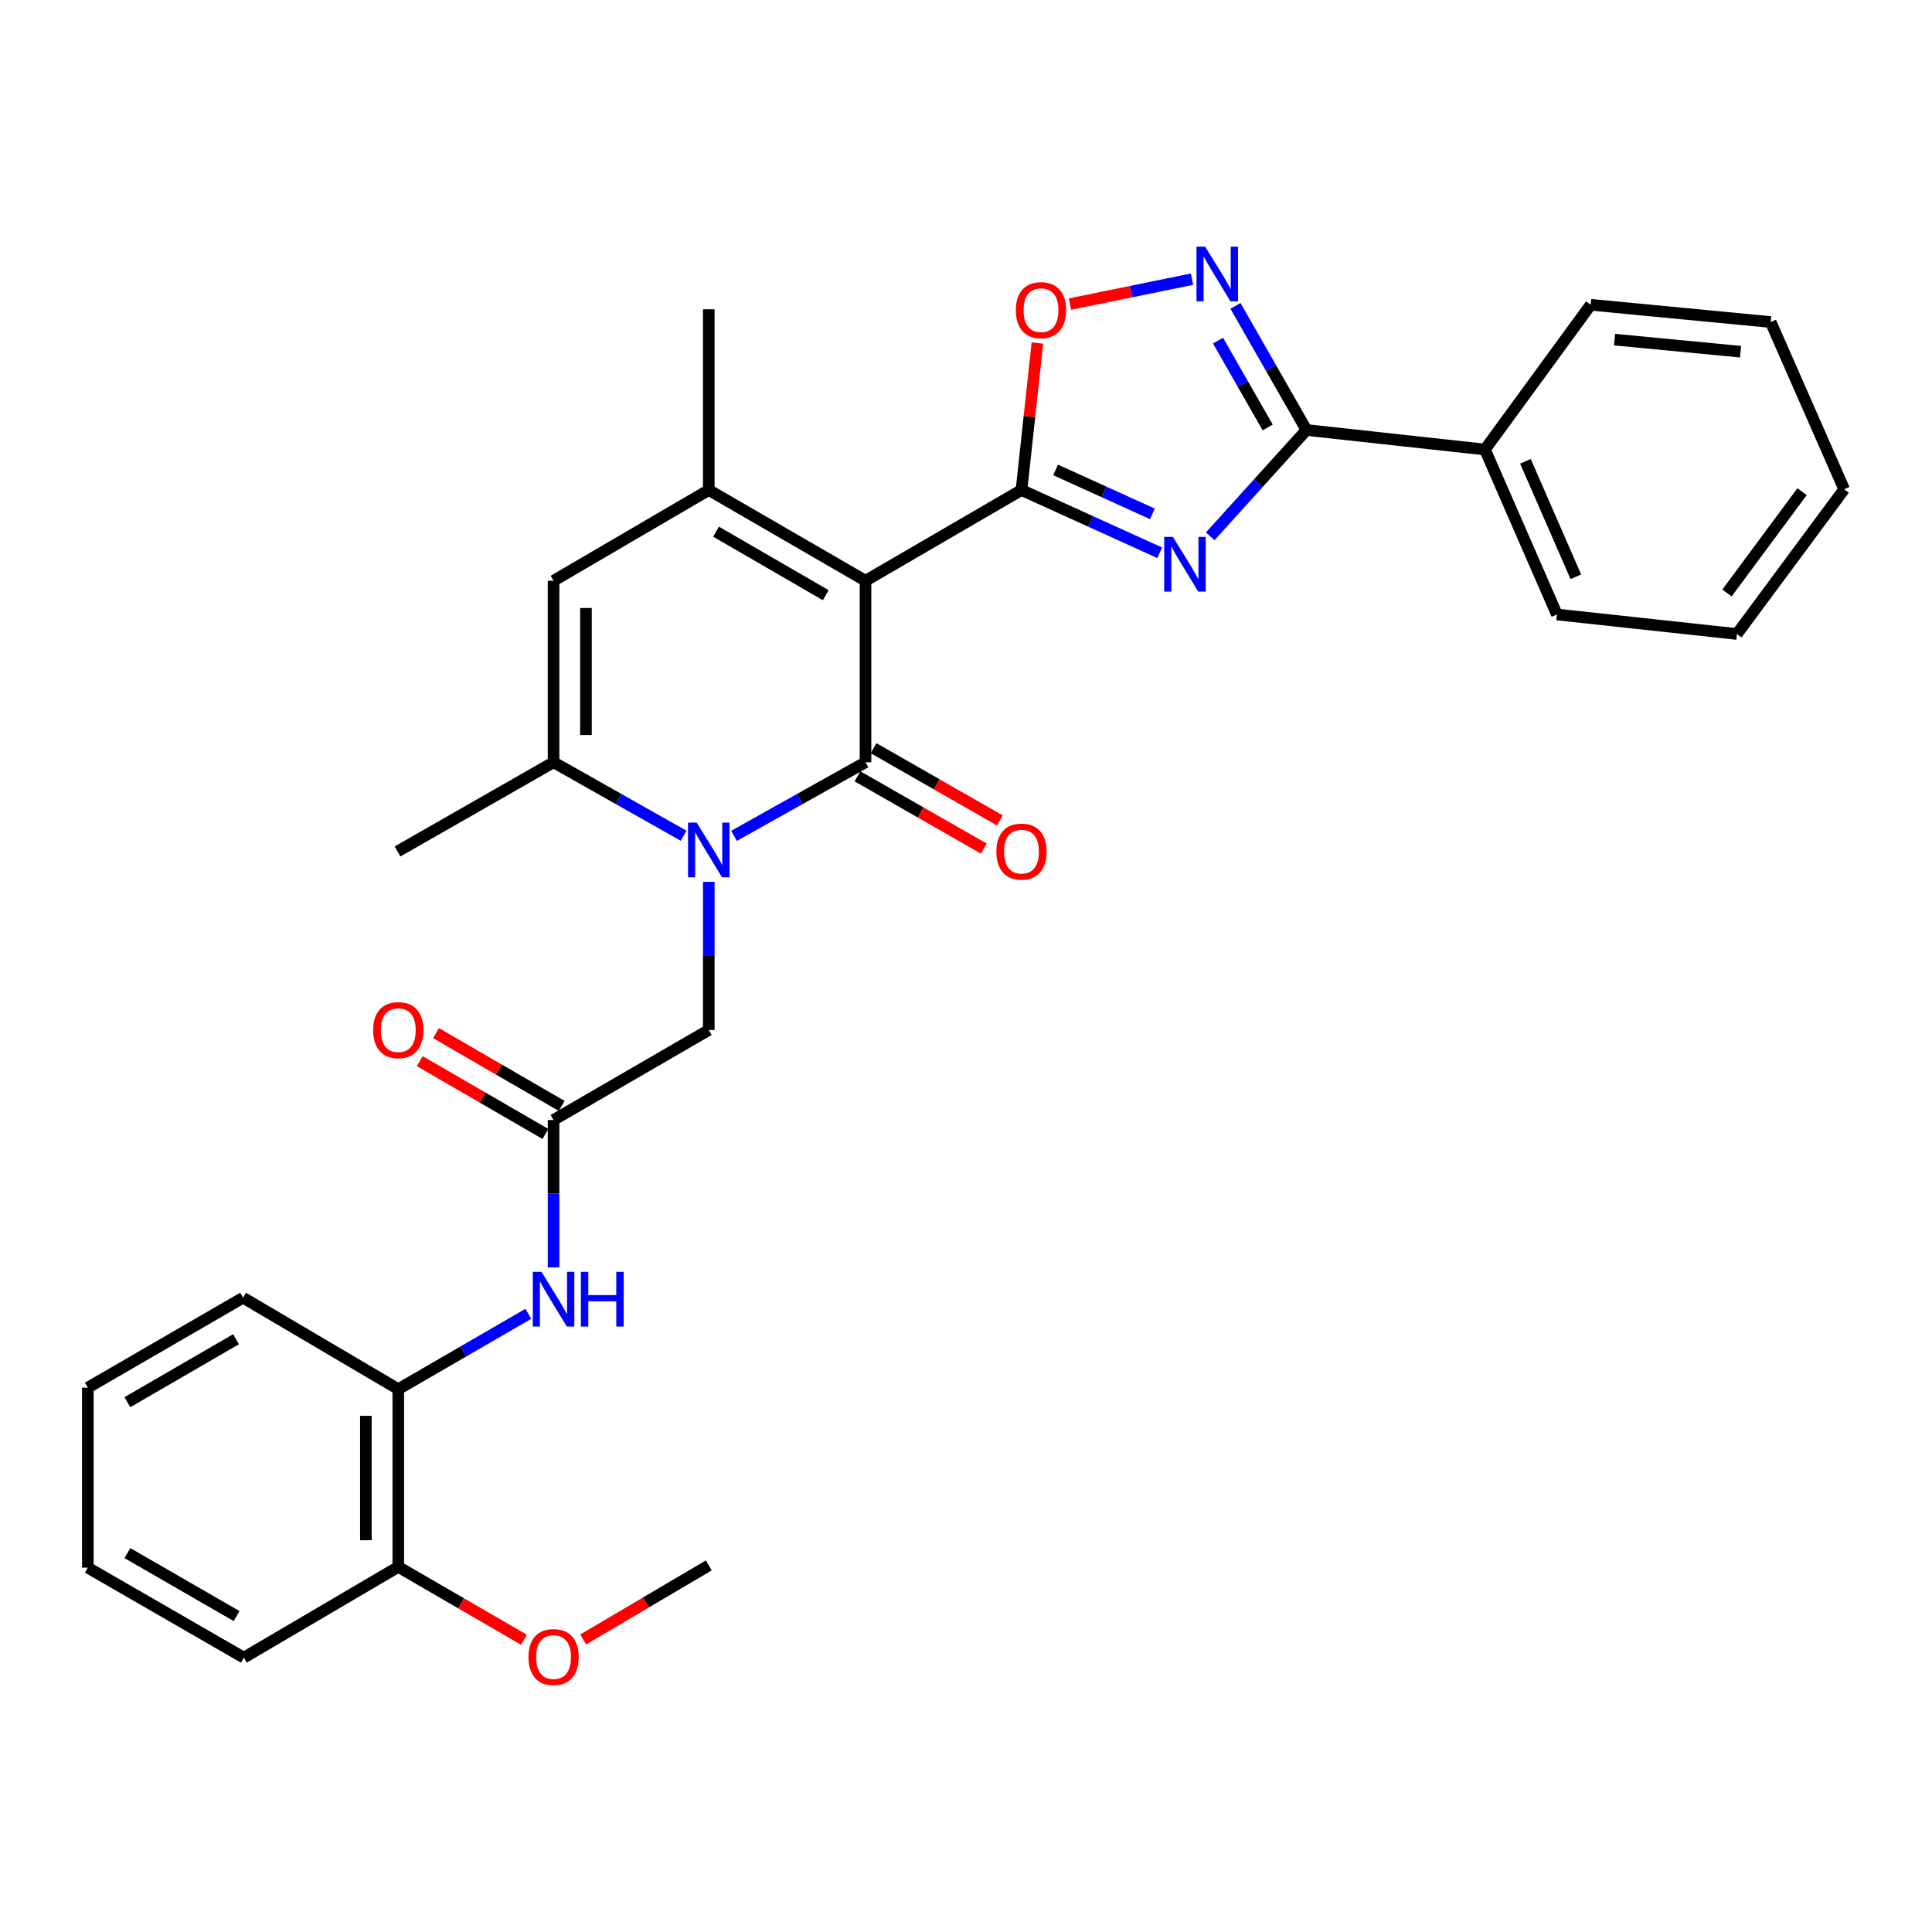<?xml version='1.0' encoding='iso-8859-1'?>
<svg version='1.1' baseProfile='full'
              xmlns='http://www.w3.org/2000/svg'
                      xmlns:rdkit='http://www.rdkit.org/xml'
                      xmlns:xlink='http://www.w3.org/1999/xlink'
                  xml:space='preserve'
width='1000px' height='1000px' viewBox='0 0 1000 1000'>
<!-- END OF HEADER -->
<rect style='opacity:1.0;fill:#FFFFFF;stroke:none' width='1000' height='1000' x='0' y='0'> </rect>
<path class='bond-0' d='M 447.986,300.604 L 447.986,394.54' style='fill:none;fill-rule:evenodd;stroke:#000000;stroke-width:6px;stroke-linecap:butt;stroke-linejoin:miter;stroke-opacity:1' />
<path class='bond-1' d='M 447.986,300.604 L 528.718,253.632' style='fill:none;fill-rule:evenodd;stroke:#000000;stroke-width:6px;stroke-linecap:butt;stroke-linejoin:miter;stroke-opacity:1' />
<path class='bond-4' d='M 447.986,300.604 L 366.863,253.632' style='fill:none;fill-rule:evenodd;stroke:#000000;stroke-width:6px;stroke-linecap:butt;stroke-linejoin:miter;stroke-opacity:1' />
<path class='bond-4' d='M 427.413,308.074 L 370.627,275.193' style='fill:none;fill-rule:evenodd;stroke:#000000;stroke-width:6px;stroke-linecap:butt;stroke-linejoin:miter;stroke-opacity:1' />
<path class='bond-2' d='M 447.986,394.54 L 413.957,413.587' style='fill:none;fill-rule:evenodd;stroke:#000000;stroke-width:6px;stroke-linecap:butt;stroke-linejoin:miter;stroke-opacity:1' />
<path class='bond-2' d='M 413.957,413.587 L 379.927,432.635' style='fill:none;fill-rule:evenodd;stroke:#0000FF;stroke-width:6px;stroke-linecap:butt;stroke-linejoin:miter;stroke-opacity:1' />
<path class='bond-13' d='M 443.823,401.82 L 476.526,420.523' style='fill:none;fill-rule:evenodd;stroke:#000000;stroke-width:6px;stroke-linecap:butt;stroke-linejoin:miter;stroke-opacity:1' />
<path class='bond-13' d='M 476.526,420.523 L 509.23,439.227' style='fill:none;fill-rule:evenodd;stroke:#FF0000;stroke-width:6px;stroke-linecap:butt;stroke-linejoin:miter;stroke-opacity:1' />
<path class='bond-13' d='M 452.15,387.26 L 484.853,405.964' style='fill:none;fill-rule:evenodd;stroke:#000000;stroke-width:6px;stroke-linecap:butt;stroke-linejoin:miter;stroke-opacity:1' />
<path class='bond-13' d='M 484.853,405.964 L 517.557,424.667' style='fill:none;fill-rule:evenodd;stroke:#FF0000;stroke-width:6px;stroke-linecap:butt;stroke-linejoin:miter;stroke-opacity:1' />
<path class='bond-3' d='M 528.718,253.632 L 564.495,269.876' style='fill:none;fill-rule:evenodd;stroke:#000000;stroke-width:6px;stroke-linecap:butt;stroke-linejoin:miter;stroke-opacity:1' />
<path class='bond-3' d='M 564.495,269.876 L 600.273,286.119' style='fill:none;fill-rule:evenodd;stroke:#0000FF;stroke-width:6px;stroke-linecap:butt;stroke-linejoin:miter;stroke-opacity:1' />
<path class='bond-3' d='M 546.385,243.233 L 571.429,254.604' style='fill:none;fill-rule:evenodd;stroke:#000000;stroke-width:6px;stroke-linecap:butt;stroke-linejoin:miter;stroke-opacity:1' />
<path class='bond-3' d='M 571.429,254.604 L 596.473,265.974' style='fill:none;fill-rule:evenodd;stroke:#0000FF;stroke-width:6px;stroke-linecap:butt;stroke-linejoin:miter;stroke-opacity:1' />
<path class='bond-9' d='M 528.718,253.632 L 532.838,215.598' style='fill:none;fill-rule:evenodd;stroke:#000000;stroke-width:6px;stroke-linecap:butt;stroke-linejoin:miter;stroke-opacity:1' />
<path class='bond-9' d='M 532.838,215.598 L 536.957,177.563' style='fill:none;fill-rule:evenodd;stroke:#FF0000;stroke-width:6px;stroke-linecap:butt;stroke-linejoin:miter;stroke-opacity:1' />
<path class='bond-12' d='M 366.863,456.436 L 366.863,494.778' style='fill:none;fill-rule:evenodd;stroke:#0000FF;stroke-width:6px;stroke-linecap:butt;stroke-linejoin:miter;stroke-opacity:1' />
<path class='bond-12' d='M 366.863,494.778 L 366.863,533.119' style='fill:none;fill-rule:evenodd;stroke:#000000;stroke-width:6px;stroke-linecap:butt;stroke-linejoin:miter;stroke-opacity:1' />
<path class='bond-31' d='M 353.816,432.573 L 320.169,413.557' style='fill:none;fill-rule:evenodd;stroke:#0000FF;stroke-width:6px;stroke-linecap:butt;stroke-linejoin:miter;stroke-opacity:1' />
<path class='bond-31' d='M 320.169,413.557 L 286.523,394.54' style='fill:none;fill-rule:evenodd;stroke:#000000;stroke-width:6px;stroke-linecap:butt;stroke-linejoin:miter;stroke-opacity:1' />
<path class='bond-5' d='M 626.419,277.595 L 651.321,250.08' style='fill:none;fill-rule:evenodd;stroke:#0000FF;stroke-width:6px;stroke-linecap:butt;stroke-linejoin:miter;stroke-opacity:1' />
<path class='bond-5' d='M 651.321,250.08 L 676.224,222.566' style='fill:none;fill-rule:evenodd;stroke:#000000;stroke-width:6px;stroke-linecap:butt;stroke-linejoin:miter;stroke-opacity:1' />
<path class='bond-8' d='M 366.863,253.632 L 286.523,300.604' style='fill:none;fill-rule:evenodd;stroke:#000000;stroke-width:6px;stroke-linecap:butt;stroke-linejoin:miter;stroke-opacity:1' />
<path class='bond-18' d='M 366.863,253.632 L 366.863,160.078' style='fill:none;fill-rule:evenodd;stroke:#000000;stroke-width:6px;stroke-linecap:butt;stroke-linejoin:miter;stroke-opacity:1' />
<path class='bond-15' d='M 676.224,222.566 L 768.603,232.666' style='fill:none;fill-rule:evenodd;stroke:#000000;stroke-width:6px;stroke-linecap:butt;stroke-linejoin:miter;stroke-opacity:1' />
<path class='bond-32' d='M 676.224,222.566 L 657.849,190.447' style='fill:none;fill-rule:evenodd;stroke:#000000;stroke-width:6px;stroke-linecap:butt;stroke-linejoin:miter;stroke-opacity:1' />
<path class='bond-32' d='M 657.849,190.447 L 639.474,158.328' style='fill:none;fill-rule:evenodd;stroke:#0000FF;stroke-width:6px;stroke-linecap:butt;stroke-linejoin:miter;stroke-opacity:1' />
<path class='bond-32' d='M 656.153,221.259 L 643.29,198.775' style='fill:none;fill-rule:evenodd;stroke:#000000;stroke-width:6px;stroke-linecap:butt;stroke-linejoin:miter;stroke-opacity:1' />
<path class='bond-32' d='M 643.29,198.775 L 630.428,176.292' style='fill:none;fill-rule:evenodd;stroke:#0000FF;stroke-width:6px;stroke-linecap:butt;stroke-linejoin:miter;stroke-opacity:1' />
<path class='bond-6' d='M 286.523,394.54 L 286.523,300.604' style='fill:none;fill-rule:evenodd;stroke:#000000;stroke-width:6px;stroke-linecap:butt;stroke-linejoin:miter;stroke-opacity:1' />
<path class='bond-6' d='M 303.295,380.45 L 303.295,314.695' style='fill:none;fill-rule:evenodd;stroke:#000000;stroke-width:6px;stroke-linecap:butt;stroke-linejoin:miter;stroke-opacity:1' />
<path class='bond-19' d='M 286.523,394.54 L 205.772,440.711' style='fill:none;fill-rule:evenodd;stroke:#000000;stroke-width:6px;stroke-linecap:butt;stroke-linejoin:miter;stroke-opacity:1' />
<path class='bond-7' d='M 616.975,144.51 L 585.39,150.955' style='fill:none;fill-rule:evenodd;stroke:#0000FF;stroke-width:6px;stroke-linecap:butt;stroke-linejoin:miter;stroke-opacity:1' />
<path class='bond-7' d='M 585.39,150.955 L 553.804,157.401' style='fill:none;fill-rule:evenodd;stroke:#FF0000;stroke-width:6px;stroke-linecap:butt;stroke-linejoin:miter;stroke-opacity:1' />
<path class='bond-10' d='M 286.523,579.69 L 366.863,533.119' style='fill:none;fill-rule:evenodd;stroke:#000000;stroke-width:6px;stroke-linecap:butt;stroke-linejoin:miter;stroke-opacity:1' />
<path class='bond-11' d='M 286.523,579.69 L 286.523,617.836' style='fill:none;fill-rule:evenodd;stroke:#000000;stroke-width:6px;stroke-linecap:butt;stroke-linejoin:miter;stroke-opacity:1' />
<path class='bond-11' d='M 286.523,617.836 L 286.523,655.982' style='fill:none;fill-rule:evenodd;stroke:#0000FF;stroke-width:6px;stroke-linecap:butt;stroke-linejoin:miter;stroke-opacity:1' />
<path class='bond-16' d='M 290.727,572.434 L 258.204,553.588' style='fill:none;fill-rule:evenodd;stroke:#000000;stroke-width:6px;stroke-linecap:butt;stroke-linejoin:miter;stroke-opacity:1' />
<path class='bond-16' d='M 258.204,553.588 L 225.681,534.741' style='fill:none;fill-rule:evenodd;stroke:#FF0000;stroke-width:6px;stroke-linecap:butt;stroke-linejoin:miter;stroke-opacity:1' />
<path class='bond-16' d='M 282.318,586.946 L 249.795,568.1' style='fill:none;fill-rule:evenodd;stroke:#000000;stroke-width:6px;stroke-linecap:butt;stroke-linejoin:miter;stroke-opacity:1' />
<path class='bond-16' d='M 249.795,568.1 L 217.272,549.254' style='fill:none;fill-rule:evenodd;stroke:#FF0000;stroke-width:6px;stroke-linecap:butt;stroke-linejoin:miter;stroke-opacity:1' />
<path class='bond-14' d='M 273.461,680.031 L 239.807,699.532' style='fill:none;fill-rule:evenodd;stroke:#0000FF;stroke-width:6px;stroke-linecap:butt;stroke-linejoin:miter;stroke-opacity:1' />
<path class='bond-14' d='M 239.807,699.532 L 206.154,719.033' style='fill:none;fill-rule:evenodd;stroke:#000000;stroke-width:6px;stroke-linecap:butt;stroke-linejoin:miter;stroke-opacity:1' />
<path class='bond-17' d='M 206.154,719.033 L 206.154,811.021' style='fill:none;fill-rule:evenodd;stroke:#000000;stroke-width:6px;stroke-linecap:butt;stroke-linejoin:miter;stroke-opacity:1' />
<path class='bond-17' d='M 189.382,732.831 L 189.382,797.223' style='fill:none;fill-rule:evenodd;stroke:#000000;stroke-width:6px;stroke-linecap:butt;stroke-linejoin:miter;stroke-opacity:1' />
<path class='bond-21' d='M 206.154,719.033 L 125.814,671.688' style='fill:none;fill-rule:evenodd;stroke:#000000;stroke-width:6px;stroke-linecap:butt;stroke-linejoin:miter;stroke-opacity:1' />
<path class='bond-22' d='M 768.603,232.666 L 805.866,318.057' style='fill:none;fill-rule:evenodd;stroke:#000000;stroke-width:6px;stroke-linecap:butt;stroke-linejoin:miter;stroke-opacity:1' />
<path class='bond-22' d='M 789.565,238.767 L 815.649,298.54' style='fill:none;fill-rule:evenodd;stroke:#000000;stroke-width:6px;stroke-linecap:butt;stroke-linejoin:miter;stroke-opacity:1' />
<path class='bond-23' d='M 768.603,232.666 L 823.338,157.749' style='fill:none;fill-rule:evenodd;stroke:#000000;stroke-width:6px;stroke-linecap:butt;stroke-linejoin:miter;stroke-opacity:1' />
<path class='bond-20' d='M 206.154,811.021 L 238.677,829.875' style='fill:none;fill-rule:evenodd;stroke:#000000;stroke-width:6px;stroke-linecap:butt;stroke-linejoin:miter;stroke-opacity:1' />
<path class='bond-20' d='M 238.677,829.875 L 271.2,848.729' style='fill:none;fill-rule:evenodd;stroke:#FF0000;stroke-width:6px;stroke-linecap:butt;stroke-linejoin:miter;stroke-opacity:1' />
<path class='bond-24' d='M 206.154,811.021 L 126.196,857.994' style='fill:none;fill-rule:evenodd;stroke:#000000;stroke-width:6px;stroke-linecap:butt;stroke-linejoin:miter;stroke-opacity:1' />
<path class='bond-25' d='M 301.854,848.575 L 334.359,829.416' style='fill:none;fill-rule:evenodd;stroke:#FF0000;stroke-width:6px;stroke-linecap:butt;stroke-linejoin:miter;stroke-opacity:1' />
<path class='bond-25' d='M 334.359,829.416 L 366.863,810.257' style='fill:none;fill-rule:evenodd;stroke:#000000;stroke-width:6px;stroke-linecap:butt;stroke-linejoin:miter;stroke-opacity:1' />
<path class='bond-26' d='M 125.814,671.688 L 45.455,718.25' style='fill:none;fill-rule:evenodd;stroke:#000000;stroke-width:6px;stroke-linecap:butt;stroke-linejoin:miter;stroke-opacity:1' />
<path class='bond-26' d='M 122.169,693.185 L 65.917,725.778' style='fill:none;fill-rule:evenodd;stroke:#000000;stroke-width:6px;stroke-linecap:butt;stroke-linejoin:miter;stroke-opacity:1' />
<path class='bond-29' d='M 805.866,318.057 L 899.028,328.158' style='fill:none;fill-rule:evenodd;stroke:#000000;stroke-width:6px;stroke-linecap:butt;stroke-linejoin:miter;stroke-opacity:1' />
<path class='bond-27' d='M 823.338,157.749 L 916.5,166.685' style='fill:none;fill-rule:evenodd;stroke:#000000;stroke-width:6px;stroke-linecap:butt;stroke-linejoin:miter;stroke-opacity:1' />
<path class='bond-27' d='M 835.71,175.785 L 900.924,182.04' style='fill:none;fill-rule:evenodd;stroke:#000000;stroke-width:6px;stroke-linecap:butt;stroke-linejoin:miter;stroke-opacity:1' />
<path class='bond-34' d='M 126.196,857.994 L 45.455,811.422' style='fill:none;fill-rule:evenodd;stroke:#000000;stroke-width:6px;stroke-linecap:butt;stroke-linejoin:miter;stroke-opacity:1' />
<path class='bond-34' d='M 122.465,836.479 L 65.946,803.879' style='fill:none;fill-rule:evenodd;stroke:#000000;stroke-width:6px;stroke-linecap:butt;stroke-linejoin:miter;stroke-opacity:1' />
<path class='bond-28' d='M 45.455,718.25 L 45.455,811.422' style='fill:none;fill-rule:evenodd;stroke:#000000;stroke-width:6px;stroke-linecap:butt;stroke-linejoin:miter;stroke-opacity:1' />
<path class='bond-30' d='M 916.5,166.685 L 954.545,253.241' style='fill:none;fill-rule:evenodd;stroke:#000000;stroke-width:6px;stroke-linecap:butt;stroke-linejoin:miter;stroke-opacity:1' />
<path class='bond-33' d='M 899.028,328.158 L 954.545,253.241' style='fill:none;fill-rule:evenodd;stroke:#000000;stroke-width:6px;stroke-linecap:butt;stroke-linejoin:miter;stroke-opacity:1' />
<path class='bond-33' d='M 893.88,306.934 L 932.742,254.492' style='fill:none;fill-rule:evenodd;stroke:#000000;stroke-width:6px;stroke-linecap:butt;stroke-linejoin:miter;stroke-opacity:1' />
<path  class='atom-3' d='M 360.603 425.787
L 369.883 440.787
Q 370.803 442.267, 372.283 444.947
Q 373.763 447.627, 373.843 447.787
L 373.843 425.787
L 377.603 425.787
L 377.603 454.107
L 373.723 454.107
L 363.763 437.707
Q 362.603 435.787, 361.363 433.587
Q 360.163 431.387, 359.803 430.707
L 359.803 454.107
L 356.123 454.107
L 356.123 425.787
L 360.603 425.787
' fill='#0000FF'/>
<path  class='atom-4' d='M 607.076 277.89
L 616.356 292.89
Q 617.276 294.37, 618.756 297.05
Q 620.236 299.73, 620.316 299.89
L 620.316 277.89
L 624.076 277.89
L 624.076 306.21
L 620.196 306.21
L 610.236 289.81
Q 609.076 287.89, 607.836 285.69
Q 606.636 283.49, 606.276 282.81
L 606.276 306.21
L 602.596 306.21
L 602.596 277.89
L 607.076 277.89
' fill='#0000FF'/>
<path  class='atom-8' d='M 623.783 127.683
L 633.063 142.683
Q 633.983 144.163, 635.463 146.843
Q 636.943 149.523, 637.023 149.683
L 637.023 127.683
L 640.783 127.683
L 640.783 156.003
L 636.903 156.003
L 626.943 139.603
Q 625.783 137.683, 624.543 135.483
Q 623.343 133.283, 622.983 132.603
L 622.983 156.003
L 619.303 156.003
L 619.303 127.683
L 623.783 127.683
' fill='#0000FF'/>
<path  class='atom-10' d='M 525.81 160.54
Q 525.81 153.74, 529.17 149.94
Q 532.53 146.14, 538.81 146.14
Q 545.09 146.14, 548.45 149.94
Q 551.81 153.74, 551.81 160.54
Q 551.81 167.42, 548.41 171.34
Q 545.01 175.22, 538.81 175.22
Q 532.57 175.22, 529.17 171.34
Q 525.81 167.46, 525.81 160.54
M 538.81 172.02
Q 543.13 172.02, 545.45 169.14
Q 547.81 166.22, 547.81 160.54
Q 547.81 154.98, 545.45 152.18
Q 543.13 149.34, 538.81 149.34
Q 534.49 149.34, 532.13 152.14
Q 529.81 154.94, 529.81 160.54
Q 529.81 166.26, 532.13 169.14
Q 534.49 172.02, 538.81 172.02
' fill='#FF0000'/>
<path  class='atom-12' d='M 280.263 658.301
L 289.543 673.301
Q 290.463 674.781, 291.943 677.461
Q 293.423 680.141, 293.503 680.301
L 293.503 658.301
L 297.263 658.301
L 297.263 686.621
L 293.383 686.621
L 283.423 670.221
Q 282.263 668.301, 281.023 666.101
Q 279.823 663.901, 279.463 663.221
L 279.463 686.621
L 275.783 686.621
L 275.783 658.301
L 280.263 658.301
' fill='#0000FF'/>
<path  class='atom-12' d='M 300.663 658.301
L 304.503 658.301
L 304.503 670.341
L 318.983 670.341
L 318.983 658.301
L 322.823 658.301
L 322.823 686.621
L 318.983 686.621
L 318.983 673.541
L 304.503 673.541
L 304.503 686.621
L 300.663 686.621
L 300.663 658.301
' fill='#0000FF'/>
<path  class='atom-14' d='M 515.718 440.791
Q 515.718 433.991, 519.078 430.191
Q 522.438 426.391, 528.718 426.391
Q 534.998 426.391, 538.358 430.191
Q 541.718 433.991, 541.718 440.791
Q 541.718 447.671, 538.318 451.591
Q 534.918 455.471, 528.718 455.471
Q 522.478 455.471, 519.078 451.591
Q 515.718 447.711, 515.718 440.791
M 528.718 452.271
Q 533.038 452.271, 535.358 449.391
Q 537.718 446.471, 537.718 440.791
Q 537.718 435.231, 535.358 432.431
Q 533.038 429.591, 528.718 429.591
Q 524.398 429.591, 522.038 432.391
Q 519.718 435.191, 519.718 440.791
Q 519.718 446.511, 522.038 449.391
Q 524.398 452.271, 528.718 452.271
' fill='#FF0000'/>
<path  class='atom-17' d='M 193.154 533.199
Q 193.154 526.399, 196.514 522.599
Q 199.874 518.799, 206.154 518.799
Q 212.434 518.799, 215.794 522.599
Q 219.154 526.399, 219.154 533.199
Q 219.154 540.079, 215.754 543.999
Q 212.354 547.879, 206.154 547.879
Q 199.914 547.879, 196.514 543.999
Q 193.154 540.119, 193.154 533.199
M 206.154 544.679
Q 210.474 544.679, 212.794 541.799
Q 215.154 538.879, 215.154 533.199
Q 215.154 527.639, 212.794 524.839
Q 210.474 521.999, 206.154 521.999
Q 201.834 521.999, 199.474 524.799
Q 197.154 527.599, 197.154 533.199
Q 197.154 538.919, 199.474 541.799
Q 201.834 544.679, 206.154 544.679
' fill='#FF0000'/>
<path  class='atom-21' d='M 273.523 857.692
Q 273.523 850.892, 276.883 847.092
Q 280.243 843.292, 286.523 843.292
Q 292.803 843.292, 296.163 847.092
Q 299.523 850.892, 299.523 857.692
Q 299.523 864.572, 296.123 868.492
Q 292.723 872.372, 286.523 872.372
Q 280.283 872.372, 276.883 868.492
Q 273.523 864.612, 273.523 857.692
M 286.523 869.172
Q 290.843 869.172, 293.163 866.292
Q 295.523 863.372, 295.523 857.692
Q 295.523 852.132, 293.163 849.332
Q 290.843 846.492, 286.523 846.492
Q 282.203 846.492, 279.843 849.292
Q 277.523 852.092, 277.523 857.692
Q 277.523 863.412, 279.843 866.292
Q 282.203 869.172, 286.523 869.172
' fill='#FF0000'/>
</svg>
